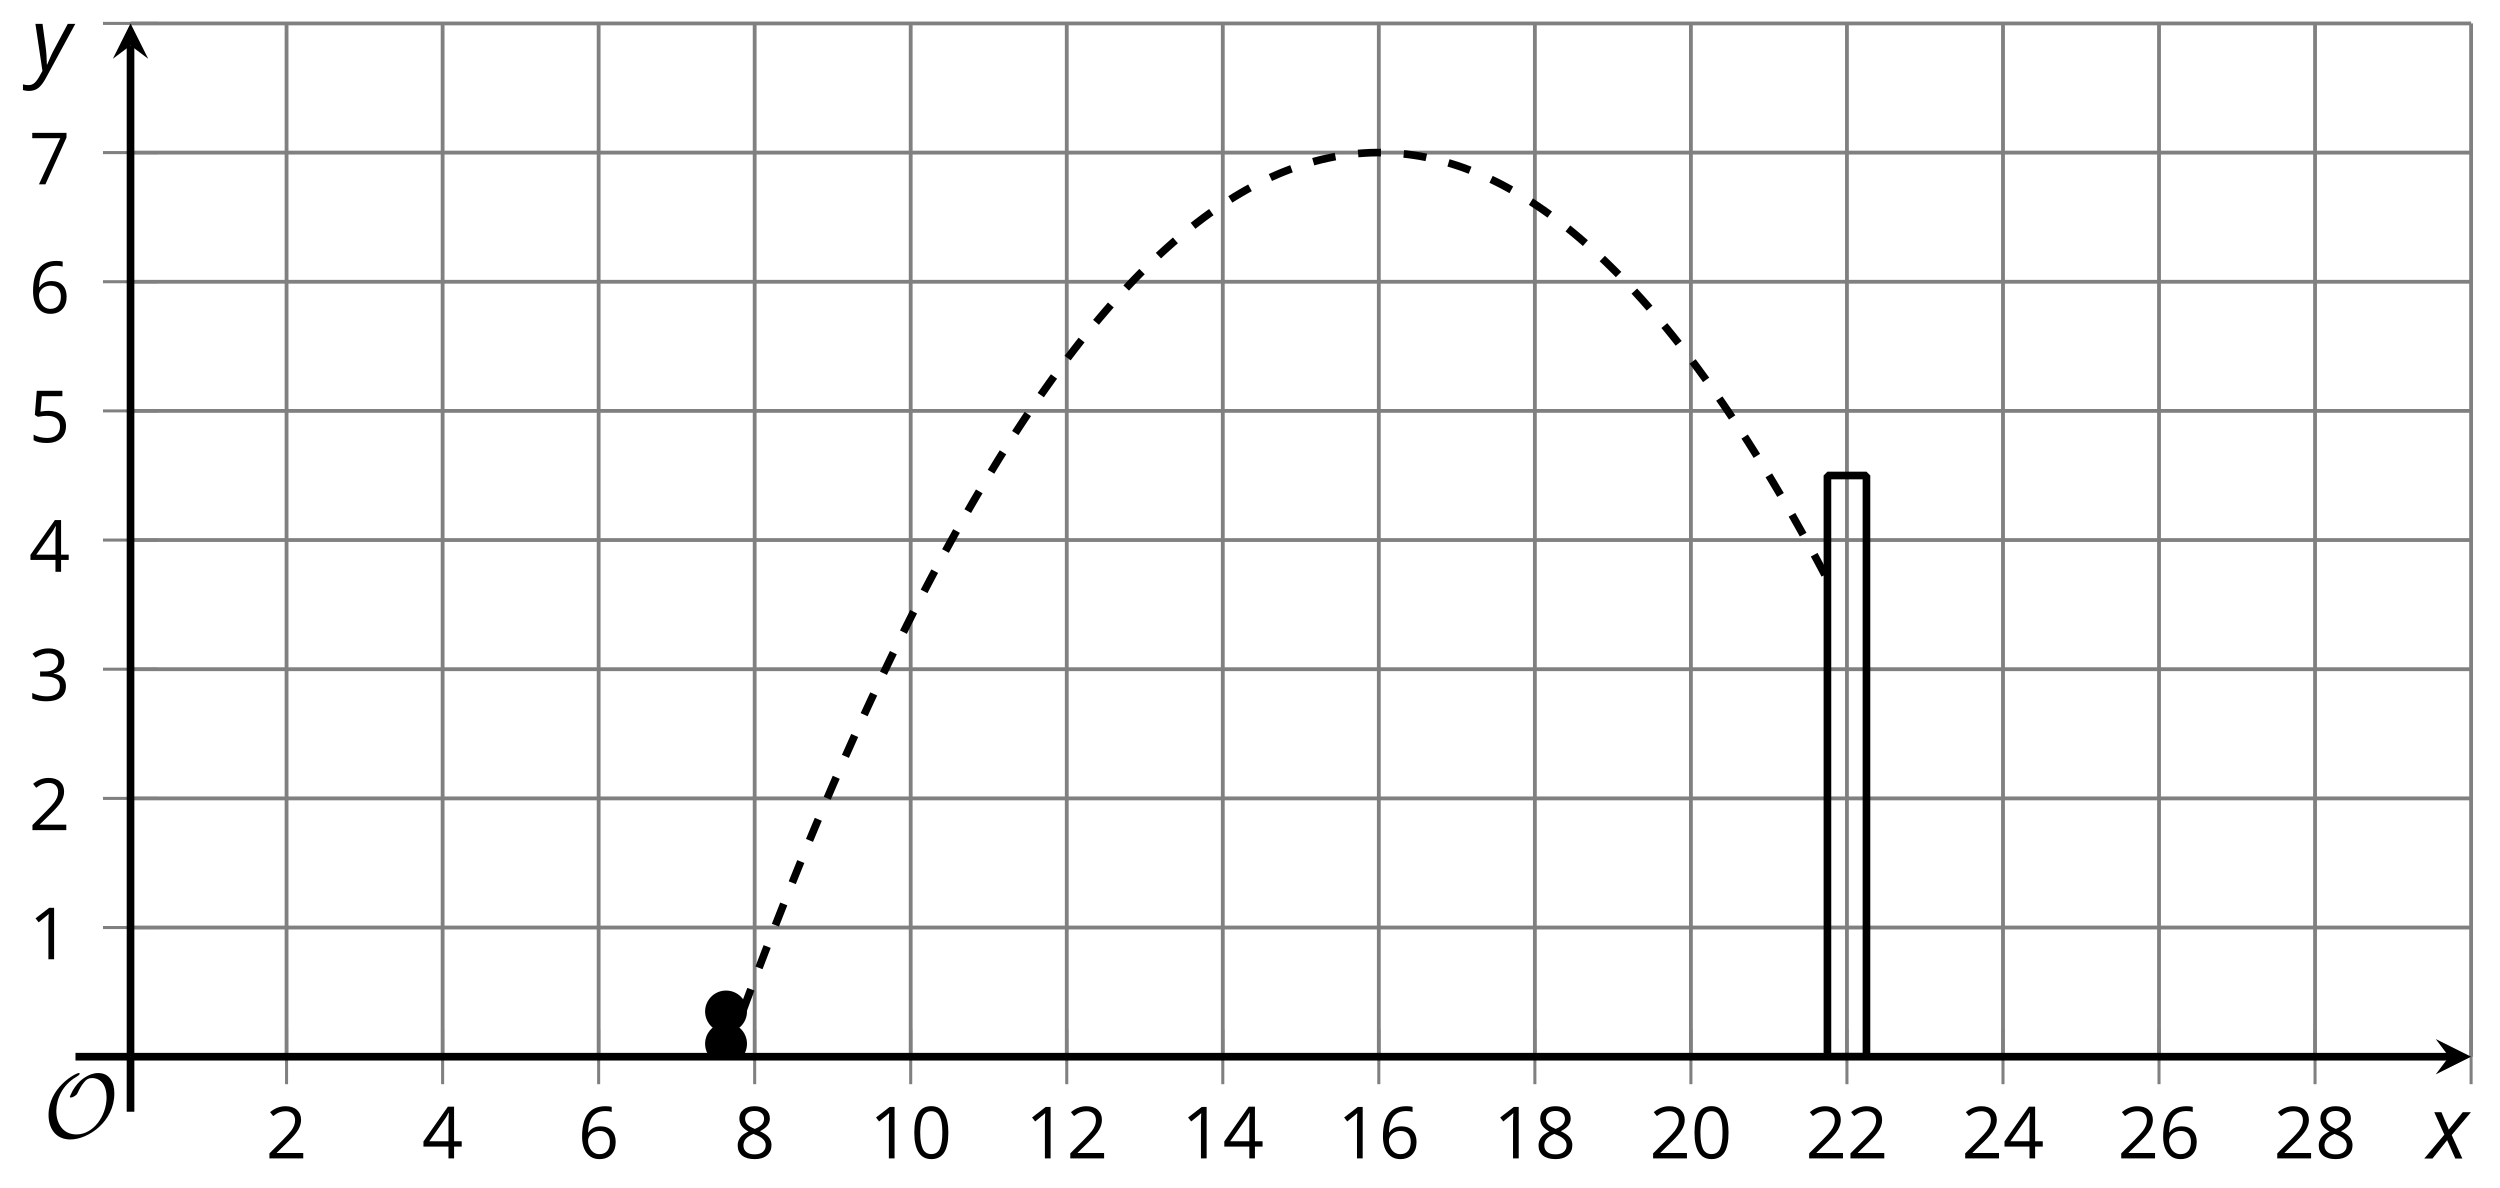 <?xml version='1.0' encoding='UTF-8'?>
<!-- This file was generated by dvisvgm 2.1.3 -->
<svg height='155.408pt' version='1.1' viewBox='-72 -72 327.026 155.408' width='327.026pt' xmlns='http://www.w3.org/2000/svg' xmlns:xlink='http://www.w3.org/1999/xlink'>
<defs>
<clipPath id='clip1'>
<path d='M-54.926 66.227H251.246V-68.937H-54.926Z'/>
</clipPath>
<path d='M9.289 -5.762C9.289 -7.281 8.62 -8.428 7.161 -8.428C5.918 -8.428 4.866 -7.424 4.782 -7.352C3.826 -6.408 3.467 -5.332 3.467 -5.308C3.467 -5.236 3.527 -5.224 3.587 -5.224C3.814 -5.224 4.005 -5.344 4.184 -5.475C4.399 -5.631 4.411 -5.667 4.543 -5.942C4.651 -6.181 4.926 -6.767 5.368 -7.269C5.655 -7.592 5.894 -7.771 6.372 -7.771C7.532 -7.771 8.273 -6.814 8.273 -5.248C8.273 -2.809 6.539 -0.395 4.328 -0.395C2.63 -0.395 1.698 -1.745 1.698 -3.455C1.698 -5.081 2.534 -6.874 4.28 -7.902C4.399 -7.974 4.758 -8.189 4.758 -8.345C4.758 -8.428 4.663 -8.428 4.639 -8.428C4.22 -8.428 0.681 -6.528 0.681 -2.941C0.681 -1.267 1.554 0.263 3.539 0.263C5.87 0.263 9.289 -2.08 9.289 -5.762Z' id='g5-79'/>
<path d='M4.922 -3.375C4.922 -4.498 4.733 -5.355 4.355 -5.948C3.973 -6.542 3.421 -6.837 2.689 -6.837C1.938 -6.837 1.381 -6.552 1.018 -5.985S0.47 -4.549 0.47 -3.375C0.47 -2.238 0.658 -1.377 1.036 -0.792C1.413 -0.203 1.966 0.092 2.689 0.092C3.444 0.092 4.006 -0.193 4.374 -0.769C4.738 -1.344 4.922 -2.21 4.922 -3.375ZM1.243 -3.375C1.243 -4.355 1.358 -5.064 1.588 -5.506C1.819 -5.953 2.187 -6.174 2.689 -6.174C3.2 -6.174 3.568 -5.948 3.794 -5.497C4.024 -5.051 4.139 -4.342 4.139 -3.375S4.024 -1.699 3.794 -1.243C3.568 -0.792 3.2 -0.566 2.689 -0.566C2.187 -0.566 1.819 -0.792 1.588 -1.234C1.358 -1.685 1.243 -2.394 1.243 -3.375Z' id='g7-16'/>
<path d='M3.292 0V-6.731H2.647L0.866 -5.355L1.271 -4.83C1.92 -5.359 2.288 -5.658 2.366 -5.727S2.518 -5.866 2.583 -5.93C2.56 -5.576 2.546 -5.198 2.546 -4.797V0H3.292Z' id='g7-17'/>
<path d='M4.885 0V-0.709H1.423V-0.746L2.896 -2.187C3.554 -2.827 4.001 -3.352 4.24 -3.771S4.599 -4.609 4.599 -5.037C4.599 -5.585 4.42 -6.018 4.061 -6.344C3.702 -6.667 3.204 -6.828 2.574 -6.828C1.842 -6.828 1.169 -6.57 0.548 -6.054L0.953 -5.534C1.262 -5.778 1.538 -5.944 1.786 -6.036C2.04 -6.128 2.302 -6.174 2.583 -6.174C2.97 -6.174 3.273 -6.068 3.49 -5.856C3.706 -5.649 3.817 -5.364 3.817 -5.005C3.817 -4.751 3.775 -4.512 3.688 -4.291S3.471 -3.844 3.301 -3.61S2.772 -2.988 2.233 -2.44L0.46 -0.658V0H4.885Z' id='g7-18'/>
<path d='M4.632 -5.147C4.632 -5.668 4.452 -6.077 4.088 -6.381C3.725 -6.676 3.218 -6.828 2.564 -6.828C2.164 -6.828 1.786 -6.768 1.427 -6.639C1.064 -6.519 0.746 -6.344 0.47 -6.128L0.856 -5.612C1.192 -5.829 1.487 -5.976 1.75 -6.054S2.288 -6.174 2.583 -6.174C2.97 -6.174 3.278 -6.082 3.499 -5.893C3.729 -5.704 3.84 -5.447 3.84 -5.12C3.84 -4.71 3.688 -4.388 3.379 -4.153C3.071 -3.923 2.657 -3.808 2.132 -3.808H1.459V-3.149H2.122C3.407 -3.149 4.047 -2.739 4.047 -1.925C4.047 -1.013 3.467 -0.557 2.302 -0.557C2.007 -0.557 1.694 -0.594 1.363 -0.672C1.036 -0.746 0.723 -0.856 0.433 -0.999V-0.272C0.714 -0.138 0.999 -0.041 1.298 0.009C1.593 0.064 1.92 0.092 2.274 0.092C3.094 0.092 3.725 -0.083 4.171 -0.424C4.618 -0.769 4.839 -1.266 4.839 -1.906C4.839 -2.353 4.71 -2.716 4.448 -2.993S3.785 -3.439 3.246 -3.508V-3.545C3.688 -3.637 4.029 -3.821 4.273 -4.093C4.512 -4.365 4.632 -4.719 4.632 -5.147Z' id='g7-19'/>
<path d='M5.203 -1.547V-2.242H4.204V-6.768H3.393L0.198 -2.215V-1.547H3.471V0H4.204V-1.547H5.203ZM3.471 -2.242H0.962L3.066 -5.235C3.195 -5.428 3.333 -5.672 3.481 -5.967H3.518C3.485 -5.414 3.471 -4.917 3.471 -4.48V-2.242Z' id='g7-20'/>
<path d='M2.564 -4.111C2.215 -4.111 1.865 -4.075 1.51 -4.006L1.68 -6.027H4.374V-6.731H1.027L0.773 -3.582L1.169 -3.329C1.657 -3.416 2.049 -3.462 2.339 -3.462C3.49 -3.462 4.065 -2.993 4.065 -2.053C4.065 -1.57 3.913 -1.202 3.619 -0.948C3.315 -0.695 2.896 -0.566 2.357 -0.566C2.049 -0.566 1.731 -0.608 1.413 -0.681C1.096 -0.764 0.829 -0.87 0.612 -1.008V-0.272C1.013 -0.028 1.588 0.092 2.348 0.092C3.126 0.092 3.739 -0.106 4.18 -0.502C4.627 -0.898 4.848 -1.446 4.848 -2.141C4.848 -2.753 4.646 -3.232 4.236 -3.582C3.831 -3.936 3.273 -4.111 2.564 -4.111Z' id='g7-21'/>
<path d='M0.539 -2.878C0.539 -1.943 0.741 -1.215 1.151 -0.691C1.561 -0.17 2.113 0.092 2.808 0.092C3.458 0.092 3.978 -0.11 4.355 -0.506C4.742 -0.912 4.931 -1.459 4.931 -2.159C4.931 -2.785 4.756 -3.283 4.411 -3.646C4.061 -4.01 3.582 -4.194 2.979 -4.194C2.247 -4.194 1.713 -3.932 1.377 -3.402H1.321C1.358 -4.365 1.565 -5.074 1.948 -5.525C2.33 -5.971 2.878 -6.197 3.6 -6.197C3.904 -6.197 4.176 -6.16 4.411 -6.082V-6.74C4.213 -6.8 3.936 -6.828 3.591 -6.828C2.583 -6.828 1.823 -6.501 1.308 -5.847C0.797 -5.189 0.539 -4.199 0.539 -2.878ZM2.799 -0.557C2.509 -0.557 2.251 -0.635 2.026 -0.797C1.805 -0.958 1.63 -1.174 1.506 -1.446S1.321 -2.012 1.321 -2.33C1.321 -2.546 1.39 -2.753 1.529 -2.951C1.662 -3.149 1.846 -3.306 2.076 -3.421S2.56 -3.591 2.836 -3.591C3.283 -3.591 3.614 -3.462 3.84 -3.209S4.176 -2.606 4.176 -2.159C4.176 -1.639 4.056 -1.243 3.812 -0.967C3.573 -0.695 3.237 -0.557 2.799 -0.557Z' id='g7-22'/>
<path d='M1.312 0H2.159L4.913 -6.119V-6.731H0.433V-6.027H4.102L1.312 0Z' id='g7-23'/>
<path d='M2.689 -6.828C2.086 -6.828 1.602 -6.685 1.243 -6.39C0.879 -6.105 0.7 -5.714 0.7 -5.226C0.7 -4.88 0.792 -4.572 0.976 -4.291C1.16 -4.015 1.464 -3.757 1.888 -3.518C0.948 -3.089 0.479 -2.486 0.479 -1.717C0.479 -1.142 0.672 -0.695 1.059 -0.378C1.446 -0.064 1.998 0.092 2.716 0.092C3.393 0.092 3.927 -0.074 4.319 -0.405C4.71 -0.741 4.903 -1.188 4.903 -1.745C4.903 -2.122 4.788 -2.454 4.558 -2.744C4.328 -3.029 3.941 -3.301 3.393 -3.564C3.844 -3.789 4.171 -4.038 4.378 -4.309S4.687 -4.885 4.687 -5.216C4.687 -5.718 4.507 -6.114 4.148 -6.4S3.301 -6.828 2.689 -6.828ZM1.234 -1.699C1.234 -2.03 1.335 -2.316 1.542 -2.551C1.75 -2.79 2.081 -3.006 2.537 -3.204C3.131 -2.988 3.55 -2.762 3.789 -2.532C4.029 -2.297 4.148 -2.035 4.148 -1.736C4.148 -1.363 4.019 -1.068 3.766 -0.852S3.154 -0.529 2.698 -0.529C2.233 -0.529 1.874 -0.631 1.621 -0.838C1.363 -1.045 1.234 -1.331 1.234 -1.699ZM2.68 -6.206C3.071 -6.206 3.375 -6.114 3.6 -5.93C3.821 -5.75 3.932 -5.502 3.932 -5.193C3.932 -4.913 3.84 -4.664 3.656 -4.452C3.476 -4.24 3.163 -4.042 2.726 -3.858C2.238 -4.061 1.901 -4.263 1.722 -4.466S1.45 -4.913 1.45 -5.193C1.45 -5.502 1.561 -5.746 1.777 -5.93S2.297 -6.206 2.68 -6.206Z' id='g7-24'/>
<path d='M2.58 -2.398L3.641 0H4.569L3.177 -3.077L5.691 -6.055H4.619L2.796 -3.779L1.834 -6.055H0.895L2.215 -3.122L-0.409 0H0.669L2.58 -2.398Z' id='g4-88'/>
<path d='M0.541 -6.055L1.459 0.099L1.039 0.851C0.834 1.215 0.624 1.492 0.409 1.68C0.199 1.862 -0.061 1.956 -0.365 1.956C-0.613 1.956 -0.856 1.923 -1.088 1.856V2.602C-0.84 2.68 -0.58 2.718 -0.315 2.718C0.155 2.718 0.558 2.597 0.895 2.348S1.569 1.663 1.912 1.028L5.757 -6.055H4.774L2.978 -2.691C2.884 -2.53 2.746 -2.243 2.553 -1.829S2.199 -1.044 2.072 -0.724H2.039C2.039 -1.028 2.022 -1.425 1.989 -1.923C1.95 -2.414 1.917 -2.79 1.878 -3.044L1.47 -6.055H0.541Z' id='g4-89'/>
</defs>
<g id='page1'>
<path d='M-34.516 66.227V-68.937M-14.101 66.227V-68.937M6.309 66.227V-68.937M26.719 66.227V-68.937M47.129 66.227V-68.937M67.543 66.227V-68.937M87.953 66.227V-68.937M108.363 66.227V-68.937M128.777 66.227V-68.937M149.188 66.227V-68.937M169.598 66.227V-68.937M190.012 66.227V-68.937M210.422 66.227V-68.937M230.832 66.227V-68.937M251.246 66.227V-68.937' fill='none' stroke='#808080' stroke-linejoin='bevel' stroke-miterlimit='10.037' stroke-width='0.5'/>
<path d='M-54.926 49.332H251.246M-54.926 32.438H251.246M-54.926 15.539H251.246M-54.926 -1.355H251.246M-54.926 -18.25H251.246M-54.926 -35.144H251.246M-54.926 -52.039H251.246M-54.926 -68.937H251.246' fill='none' stroke='#808080' stroke-linejoin='bevel' stroke-miterlimit='10.037' stroke-width='0.5'/>
<path d='M-34.516 69.828V62.629M-14.101 69.828V62.629M6.309 69.828V62.629M26.719 69.828V62.629M47.129 69.828V62.629M67.543 69.828V62.629M87.953 69.828V62.629M108.363 69.828V62.629M128.777 69.828V62.629M149.188 69.828V62.629M169.598 69.828V62.629M190.012 69.828V62.629M210.422 69.828V62.629M230.832 69.828V62.629M251.246 69.828V62.629' fill='none' stroke='#808080' stroke-linejoin='bevel' stroke-miterlimit='10.037' stroke-width='0.4'/>
<path d='M-58.527 49.332H-51.324M-58.527 32.438H-51.324M-58.527 15.539H-51.324M-58.527 -1.355H-51.324M-58.527 -18.25H-51.324M-58.527 -35.144H-51.324M-58.527 -52.039H-51.324M-58.527 -68.937H-51.324' fill='none' stroke='#808080' stroke-linejoin='bevel' stroke-miterlimit='10.037' stroke-width='0.4'/>
<path d='M-54.926 66.227H248.356' fill='none' stroke='#000000' stroke-linejoin='bevel' stroke-miterlimit='10.037' stroke-width='1'/>
<path d='M251.246 66.227L246.621 63.918L248.355 66.227L246.621 68.539'/>
<path d='M-54.926 66.227V-66.047' fill='none' stroke='#000000' stroke-linejoin='bevel' stroke-miterlimit='10.037' stroke-width='1'/>
<path d='M-54.926 -68.938L-57.238 -64.312L-54.926 -66.047L-52.613 -64.312'/>
<g transform='matrix(1 0 0 1 0.635 -20.2)'>
<use x='-37.852' xlink:href='#g7-18' y='99.733'/>
</g>
<g transform='matrix(1 0 0 1 21.046 -20.2)'>
<use x='-37.852' xlink:href='#g7-20' y='99.733'/>
</g>
<g transform='matrix(1 0 0 1 41.458 -20.2)'>
<use x='-37.852' xlink:href='#g7-22' y='99.733'/>
</g>
<g transform='matrix(1 0 0 1 61.869 -20.2)'>
<use x='-37.852' xlink:href='#g7-24' y='99.733'/>
</g>
<g transform='matrix(1 0 0 1 79.578 -20.2)'>
<use x='-37.852' xlink:href='#g7-17' y='99.733'/>
<use x='-32.447' xlink:href='#g7-16' y='99.733'/>
</g>
<g transform='matrix(1 0 0 1 99.99 -20.2)'>
<use x='-37.852' xlink:href='#g7-17' y='99.733'/>
<use x='-32.447' xlink:href='#g7-18' y='99.733'/>
</g>
<g transform='matrix(1 0 0 1 120.401 -20.2)'>
<use x='-37.852' xlink:href='#g7-17' y='99.733'/>
<use x='-32.447' xlink:href='#g7-20' y='99.733'/>
</g>
<g transform='matrix(1 0 0 1 140.813 -20.2)'>
<use x='-37.852' xlink:href='#g7-17' y='99.733'/>
<use x='-32.447' xlink:href='#g7-22' y='99.733'/>
</g>
<g transform='matrix(1 0 0 1 161.224 -20.2)'>
<use x='-37.852' xlink:href='#g7-17' y='99.733'/>
<use x='-32.447' xlink:href='#g7-24' y='99.733'/>
</g>
<g transform='matrix(1 0 0 1 181.635 -20.2)'>
<use x='-37.852' xlink:href='#g7-18' y='99.733'/>
<use x='-32.447' xlink:href='#g7-16' y='99.733'/>
</g>
<g transform='matrix(1 0 0 1 202.047 -20.2)'>
<use x='-37.852' xlink:href='#g7-18' y='99.733'/>
<use x='-32.447' xlink:href='#g7-18' y='99.733'/>
</g>
<g transform='matrix(1 0 0 1 222.458 -20.2)'>
<use x='-37.852' xlink:href='#g7-18' y='99.733'/>
<use x='-32.447' xlink:href='#g7-20' y='99.733'/>
</g>
<g transform='matrix(1 0 0 1 242.87 -20.2)'>
<use x='-37.852' xlink:href='#g7-18' y='99.733'/>
<use x='-32.447' xlink:href='#g7-22' y='99.733'/>
</g>
<g transform='matrix(1 0 0 1 263.281 -20.2)'>
<use x='-37.852' xlink:href='#g7-18' y='99.733'/>
<use x='-32.447' xlink:href='#g7-24' y='99.733'/>
</g>
<g transform='matrix(1 0 0 1 -30.363 -46.251)'>
<use x='-37.852' xlink:href='#g7-17' y='99.733'/>
</g>
<g transform='matrix(1 0 0 1 -30.363 -63.146)'>
<use x='-37.852' xlink:href='#g7-18' y='99.733'/>
</g>
<g transform='matrix(1 0 0 1 -30.363 -80.087)'>
<use x='-37.852' xlink:href='#g7-19' y='99.733'/>
</g>
<g transform='matrix(1 0 0 1 -30.363 -96.937)'>
<use x='-37.852' xlink:href='#g7-20' y='99.733'/>
</g>
<g transform='matrix(1 0 0 1 -30.363 -113.878)'>
<use x='-37.852' xlink:href='#g7-21' y='99.733'/>
</g>
<g transform='matrix(1 0 0 1 -30.363 -130.773)'>
<use x='-37.852' xlink:href='#g7-22' y='99.733'/>
</g>
<g transform='matrix(1 0 0 1 -30.363 -147.624)'>
<use x='-37.852' xlink:href='#g7-23' y='99.733'/>
</g>
<path clip-path='url(#clip1)' d='M167.047 66.227H172.152V-9.801H167.047V66.227' fill='none' stroke='#000000' stroke-linejoin='bevel' stroke-miterlimit='10.037' stroke-width='1'/>
<path clip-path='url(#clip1)' d='M6.309 116.914L7.117 114.25L7.922 111.61L8.73 108.985L9.539 106.387L10.348 103.809L11.156 101.25L11.961 98.711L12.77 96.195L13.578 93.703L14.387 91.231L15.191 88.778L16 86.344L16.809 83.938L17.617 81.547L18.422 79.18L19.23 76.832L20.039 74.508L20.848 72.203L21.656 69.922L22.461 67.66L23.27 65.418L24.078 63.199L24.887 61.004L25.692 58.824L26.5 56.668L27.309 54.535L28.117 52.422L28.926 50.328L29.73 48.258L30.539 46.207L31.348 44.18L32.156 42.172L32.961 40.184L33.77 38.219L34.578 36.278L35.387 34.352L36.195 32.449L37 30.57L37.809 28.711L38.617 26.871L39.426 25.055L40.23 23.258L41.039 21.485L41.848 19.731L42.656 18L43.465 16.289L44.27 14.598L45.078 12.93L45.887 11.281L46.695 9.652L47.5 8.047L48.309 6.465L49.117 4.902L49.926 3.36L50.735 1.84L51.539 0.34L52.348 -1.14L53.156 -2.598L53.965 -4.035L54.77 -5.449L55.578 -6.844L56.387 -8.215L57.195 -9.566L58.004 -10.898L58.809 -12.207L59.617 -13.492L60.426 -14.762L61.235 -16.008L62.039 -17.23L62.848 -18.433L63.656 -19.617L64.465 -20.777L65.274 -21.918L66.078 -23.035L66.887 -24.133L67.695 -25.211L68.504 -26.265L69.309 -27.301L70.117 -28.312L70.926 -29.305L71.735 -30.273L72.543 -31.223L73.348 -32.152L74.156 -33.058L74.965 -33.945L75.774 -34.808L76.578 -35.652L77.387 -36.476L78.195 -37.277L79.004 -38.055L79.809 -38.816L80.617 -39.551L81.426 -40.269L82.235 -40.965L83.043 -41.637L83.848 -42.293L84.656 -42.922L85.465 -43.535L86.274 -44.125L87.078 -44.691L87.887 -45.238L88.695 -45.765L89.504 -46.269L90.313 -46.754L91.117 -47.215L91.926 -47.656L92.735 -48.078L93.543 -48.476L94.348 -48.855L95.156 -49.211L95.965 -49.547L96.774 -49.859L97.582 -50.152L98.387 -50.426L99.195 -50.676L100.004 -50.906L100.813 -51.117L101.617 -51.301L102.426 -51.469L103.235 -51.613L104.043 -51.738L104.852 -51.84L105.656 -51.922L106.465 -51.98L107.274 -52.023L108.082 -52.039L108.887 -52.035L109.695 -52.012L110.504 -51.965L111.313 -51.898L112.121 -51.812L112.926 -51.703L113.735 -51.574L114.543 -51.422L115.352 -51.25L116.156 -51.055L116.965 -50.84L117.774 -50.605L118.582 -50.348L119.391 -50.07L120.195 -49.769L121.004 -49.449L121.813 -49.109L122.621 -48.746L123.426 -48.359L124.235 -47.957L125.043 -47.527L125.852 -47.082L126.656 -46.613L127.465 -46.121L128.274 -45.613L129.082 -45.078L129.891 -44.527L130.695 -43.953L131.504 -43.355L132.313 -42.738L133.121 -42.101L133.93 -41.441L134.735 -40.762L135.543 -40.058L136.352 -39.336L137.16 -38.594L137.965 -37.828L138.774 -37.039L139.582 -36.234L140.391 -35.406L141.195 -34.555L142.004 -33.683L142.813 -32.793L143.621 -31.879L144.43 -30.945L145.235 -29.988L146.043 -29.012L146.852 -28.015L147.66 -26.996L148.465 -25.953L149.274 -24.894L150.082 -23.812L150.891 -22.707L151.699 -21.582L152.504 -20.437L153.313 -19.269L154.121 -18.082L154.93 -16.871L155.735 -15.64L156.543 -14.387L157.352 -13.113L158.16 -11.82L158.969 -10.504L159.774 -9.168L160.582 -7.812L161.391 -6.433L162.199 -5.031L163.004 -3.609L163.813 -2.168L164.621 -0.703L165.43 0.781L166.238 2.285L167.043 3.813' fill='none' stroke='#000000' stroke-dasharray='2.989,2.989' stroke-linejoin='bevel' stroke-miterlimit='10.037' stroke-width='1'/>
<path clip-path='url(#clip1)' d='M25.715 64.539C25.715 63.024 24.488 61.797 22.973 61.797C21.461 61.797 20.234 63.024 20.234 64.539C20.234 66.051 21.461 67.278 22.973 67.278C24.488 67.278 25.715 66.051 25.715 64.539Z'/>
<path clip-path='url(#clip1)' d='M25.715 60.313C25.715 58.801 24.488 57.574 22.973 57.574C21.461 57.574 20.234 58.801 20.234 60.313C20.234 61.828 21.461 63.055 22.973 63.055C24.488 63.055 25.715 61.828 25.715 60.313Z'/>
<g transform='matrix(1 0 0 1 -28.479 -22.941)'>
<use x='-37.852' xlink:href='#g5-79' y='99.733'/>
</g>
<path d='M-54.926 73.43V66.227' fill='none' stroke='#000000' stroke-linejoin='bevel' stroke-miterlimit='10.037' stroke-width='1'/>
<path d='M-62.125 66.227H-54.926' fill='none' stroke='#000000' stroke-linejoin='bevel' stroke-miterlimit='10.037' stroke-width='1'/>
<g transform='matrix(1 0 0 1 283.384 -20.189)'>
<use x='-37.852' xlink:href='#g4-88' y='99.733'/>
</g>
<g transform='matrix(1 0 0 1 -30.056 -162.554)'>
<use x='-37.852' xlink:href='#g4-89' y='99.733'/>
</g>
</g>
</svg>